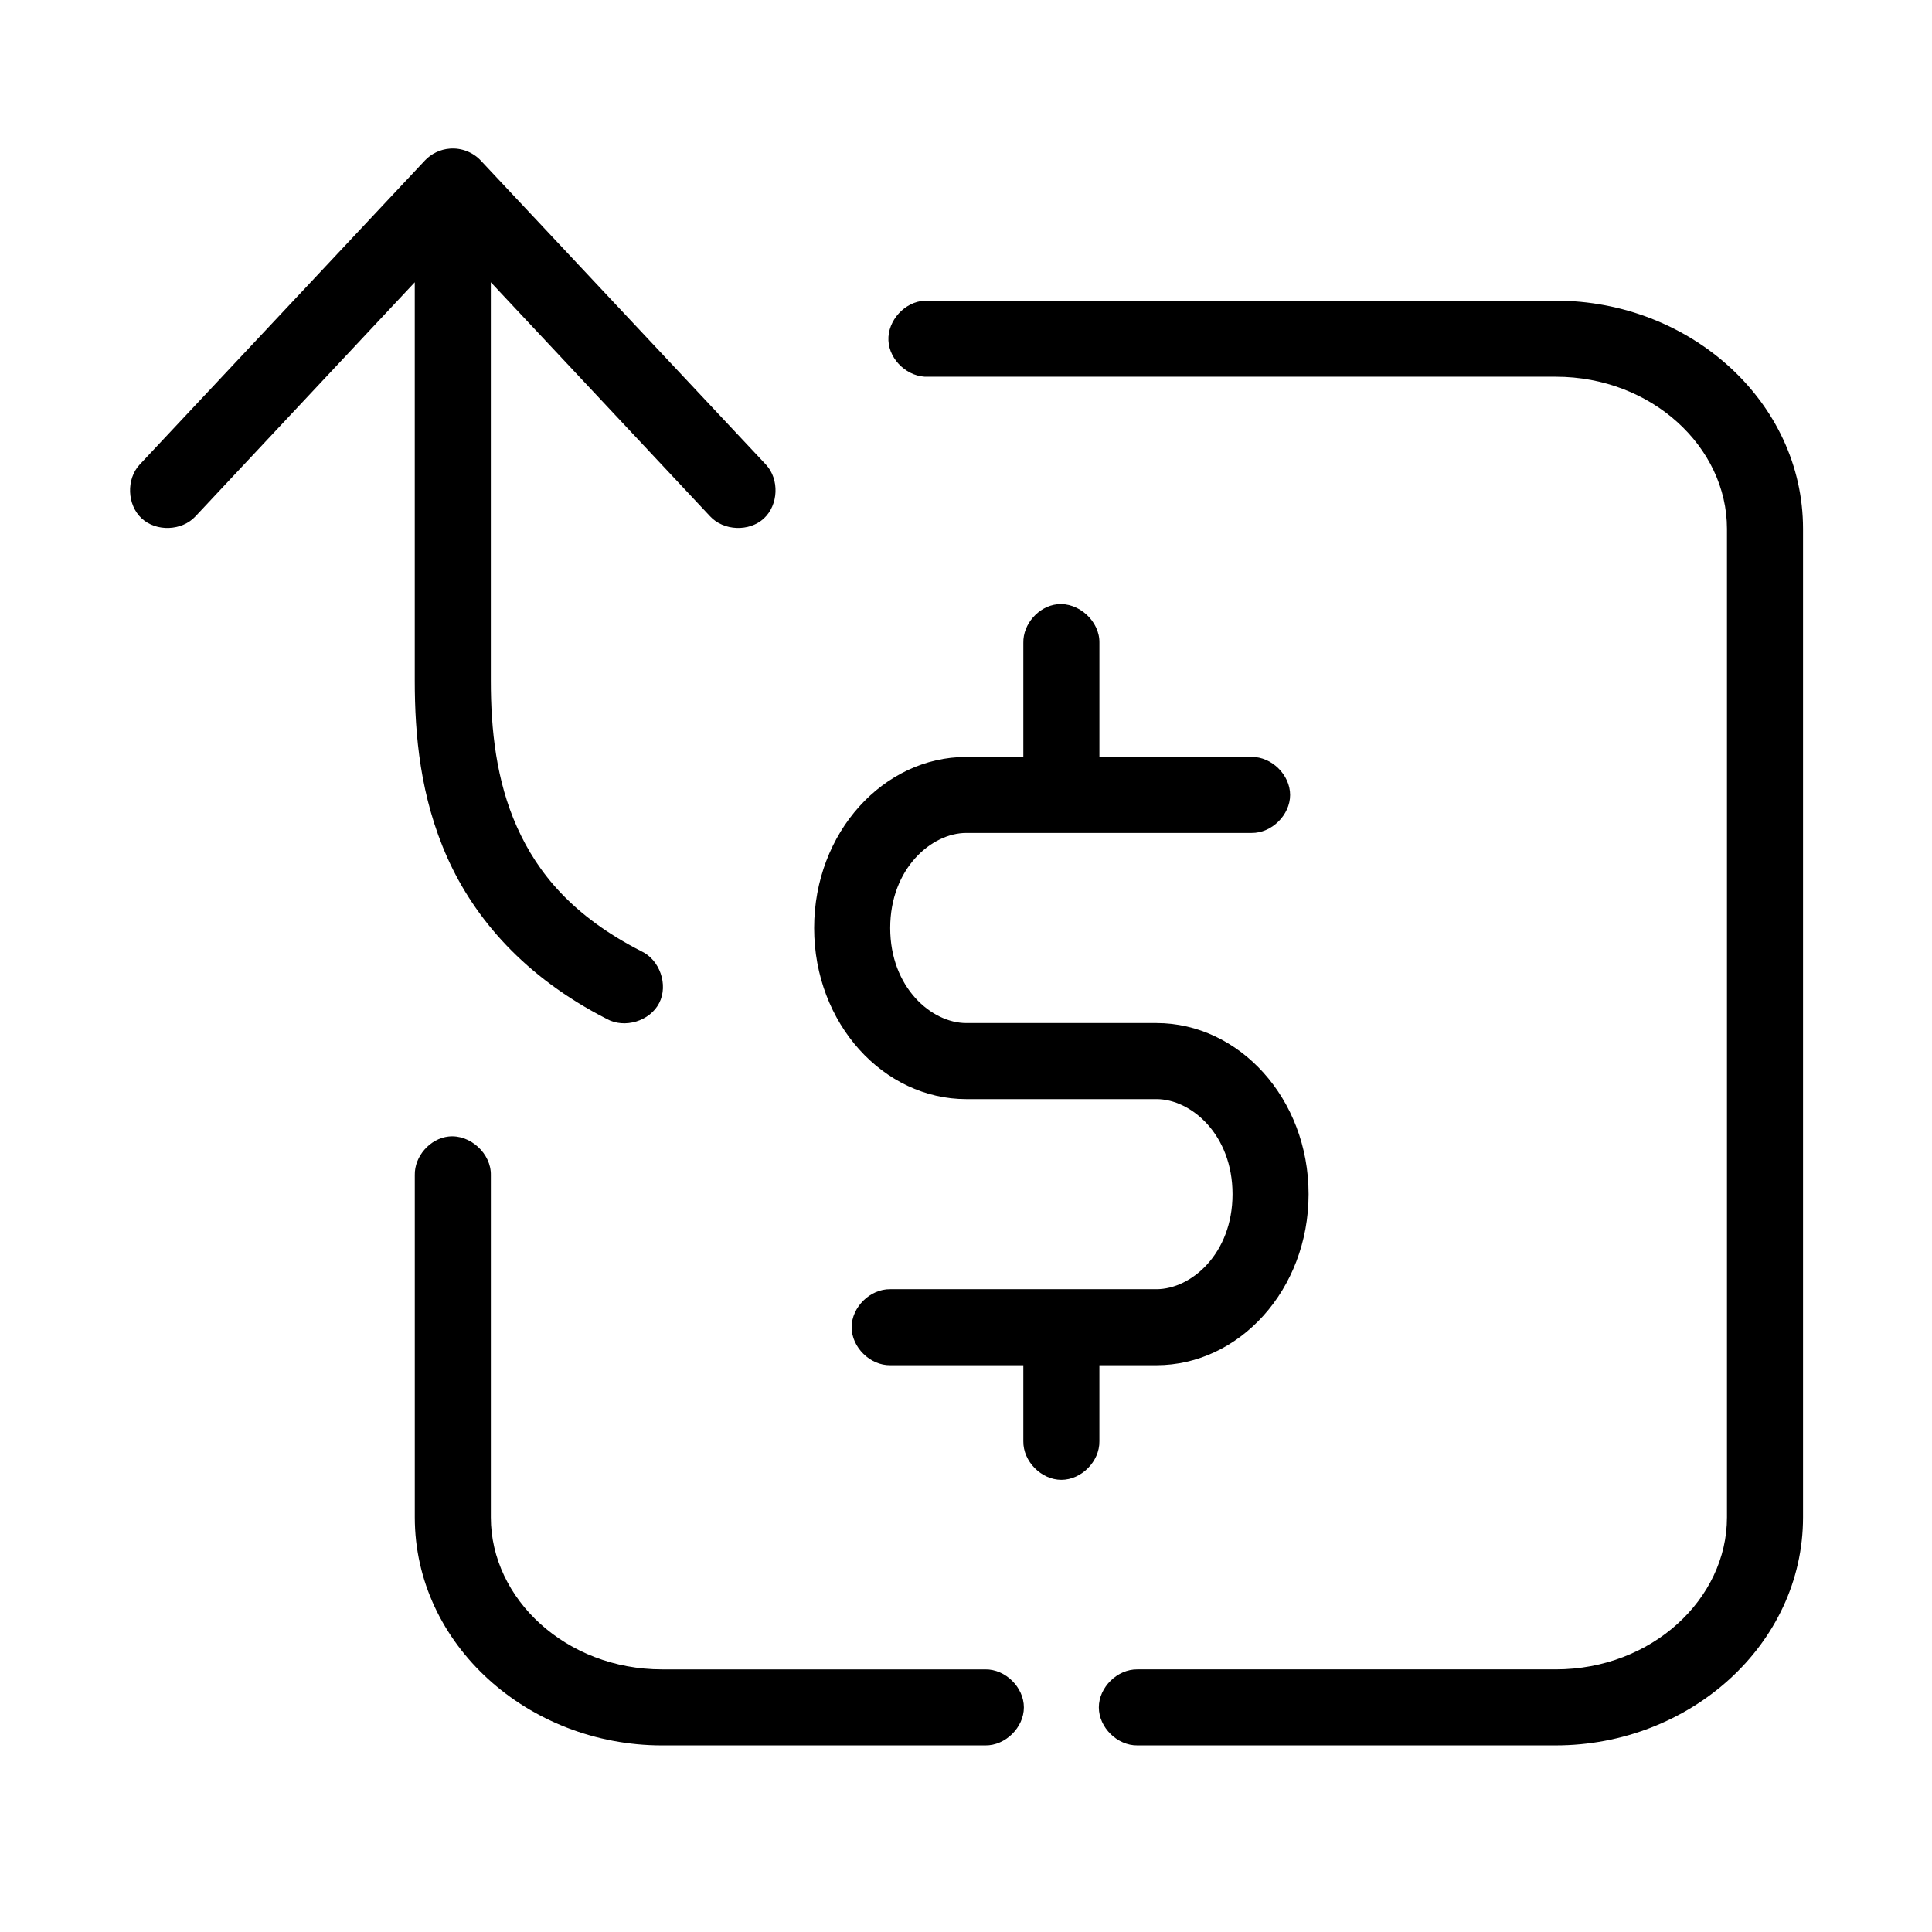<?xml version="1.0" encoding="UTF-8"?>
<!-- Uploaded to: SVG Repo, www.svgrepo.com, Generator: SVG Repo Mixer Tools -->
<svg fill="#000000" width="800px" height="800px" version="1.1" viewBox="144 144 512 512" xmlns="http://www.w3.org/2000/svg">
 <path d="m263.21 183.39c-2.492 0.18-4.902 1.328-6.613 3.148l-75.598 80.602c-3.586 3.875-3.324 10.66 0.551 14.246s10.664 3.324 14.254-0.551l58.113-62.027v105.63c0 14.285 1.438 30.781 8.66 46.914s20.492 31.566 42.207 42.664c4.723 2.648 11.461 0.605 13.918-4.219 2.457-4.824 0.141-11.473-4.785-13.73-18.113-9.258-27.418-20.625-32.914-32.902s-6.93-25.809-6.93-38.727v-105.63l58.113 62.027c3.586 3.875 10.379 4.137 14.254 0.551s4.137-10.371 0.551-14.246l-75.594-80.602c-2.07-2.207-5.176-3.398-8.191-3.148zm125.84 40.301c-5.277 0.246-9.855 5.273-9.609 10.547 0.246 5.277 5.277 9.852 10.555 9.602h166.31c25.41 0 45.359 18.645 45.359 40.301v261.96c0 21.656-19.949 40.301-45.359 40.301h-110.88c-5.324-0.074-10.223 4.75-10.223 10.074s4.898 10.148 10.223 10.074h110.88c35.426 0 65.516-26.676 65.516-60.453v-261.96c0-33.777-30.09-60.453-65.516-60.453h-167.26zm35.121 80.445c-4.953 0.543-9.086 5.254-8.977 10.234v30.227h-15.121c-21.895 0-40.316 19.965-40.316 45.34 0 25.371 18.422 45.34 40.316 45.34h50.398c9.191 0 20.16 9.406 20.16 25.188 0 15.785-10.969 25.188-20.16 25.188h-70.555c-5.324-0.074-10.223 4.75-10.223 10.074s4.898 10.148 10.223 10.074h35.277v20.152c-0.074 5.324 4.754 10.219 10.078 10.219s10.156-4.894 10.078-10.219v-20.152h15.121c21.895 0 40.316-19.965 40.316-45.34 0-25.371-18.426-45.34-40.316-45.34h-50.398c-9.191 0-20.16-9.406-20.16-25.188 0-15.785 10.969-25.188 20.16-25.188h75.598c5.324 0.074 10.223-4.75 10.223-10.074s-4.898-10.152-10.223-10.074h-40.316v-30.227c0.125-5.715-5.496-10.859-11.184-10.234zm-161.27 141.05c-4.953 0.543-9.086 5.254-8.977 10.234v90.68c0 33.777 30.09 60.453 65.516 60.453h85.676c5.324 0.074 10.223-4.75 10.223-10.074s-4.898-10.152-10.223-10.074h-85.676c-25.41 0-45.359-18.648-45.359-40.301v-90.68c0.125-5.715-5.496-10.859-11.184-10.234z"/>
</svg>